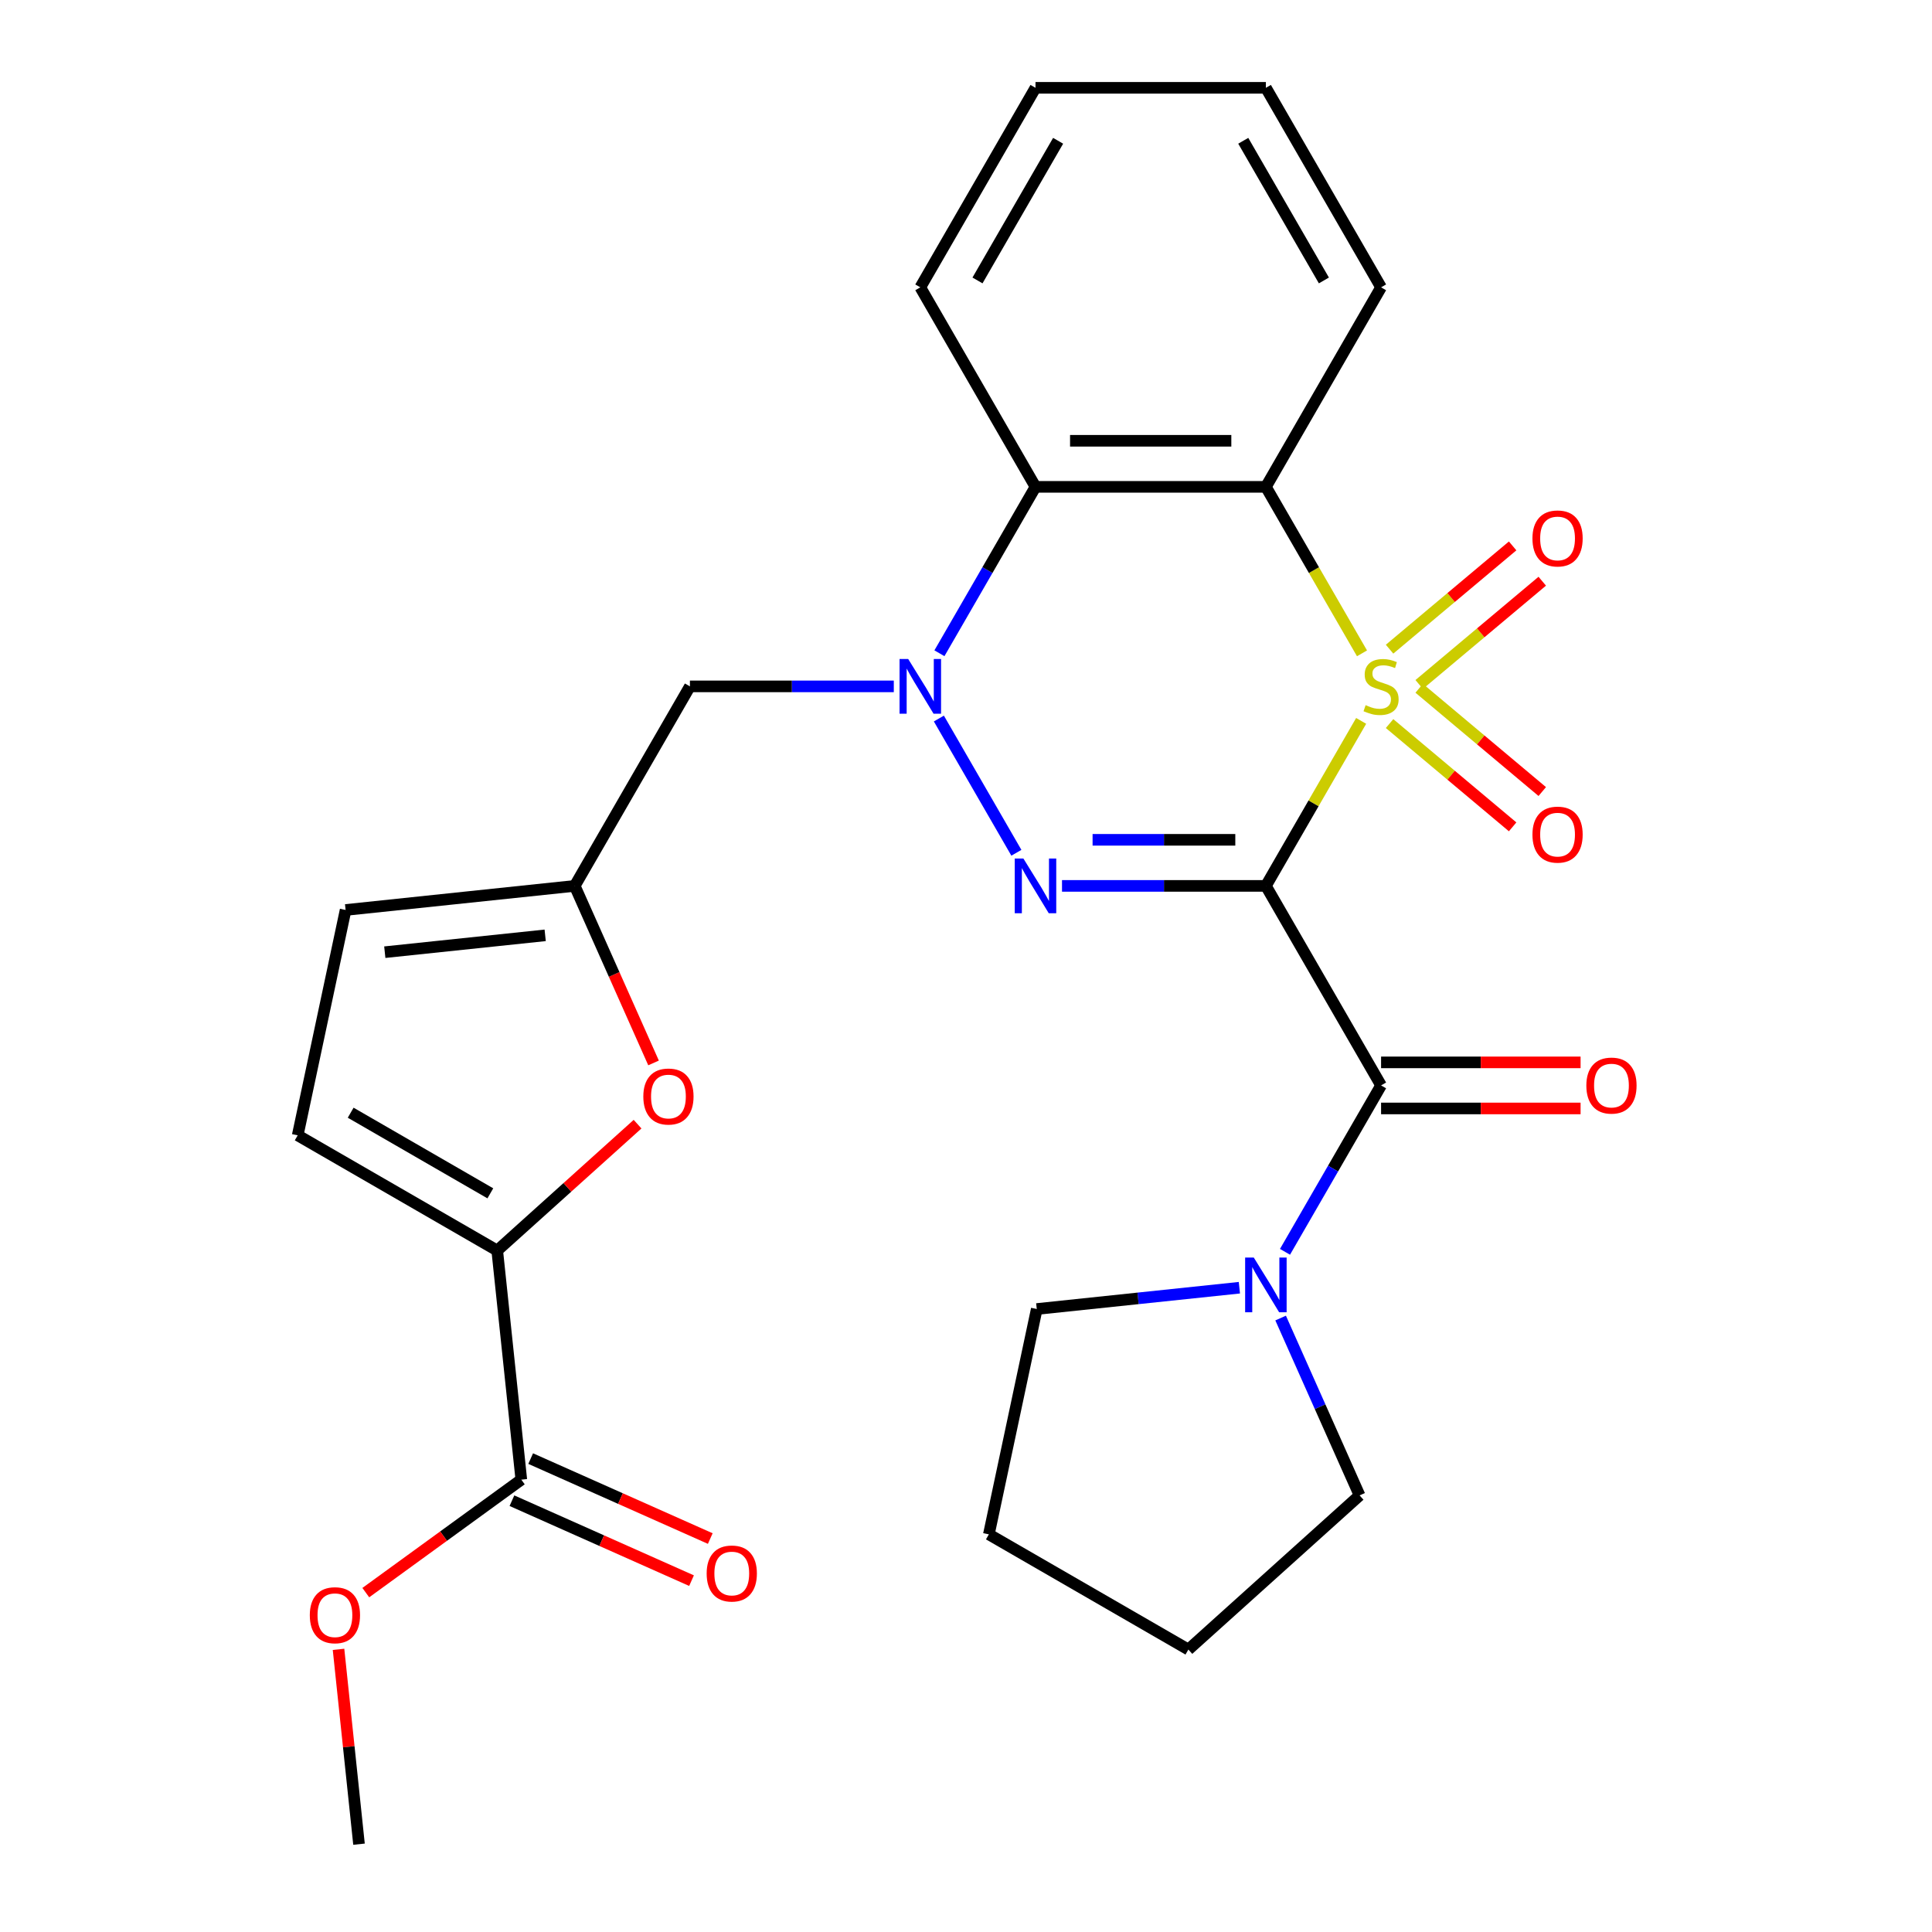 <?xml version='1.0' encoding='iso-8859-1'?>
<svg version='1.1' baseProfile='full'
              xmlns='http://www.w3.org/2000/svg'
                      xmlns:rdkit='http://www.rdkit.org/xml'
                      xmlns:xlink='http://www.w3.org/1999/xlink'
                  xml:space='preserve'
width='1000px' height='1000px' viewBox='0 0 1000 1000'>
<!-- END OF HEADER -->
<rect style='opacity:1.0;fill:#FFFFFF;stroke:none' width='1000' height='1000' x='0' y='0'> </rect>
<path class='bond-0' d='M 704.53,373.128 L 679.875,415.833' style='fill:none;fill-rule:evenodd;stroke:#CCCC00;stroke-width:6px;stroke-linecap:butt;stroke-linejoin:miter;stroke-opacity:1' />
<path class='bond-0' d='M 679.875,415.833 L 655.219,458.538' style='fill:none;fill-rule:evenodd;stroke:#000000;stroke-width:6px;stroke-linecap:butt;stroke-linejoin:miter;stroke-opacity:1' />
<path class='bond-3' d='M 704.969,338.166 L 680.094,295.081' style='fill:none;fill-rule:evenodd;stroke:#CCCC00;stroke-width:6px;stroke-linecap:butt;stroke-linejoin:miter;stroke-opacity:1' />
<path class='bond-3' d='M 680.094,295.081 L 655.219,251.996' style='fill:none;fill-rule:evenodd;stroke:#000000;stroke-width:6px;stroke-linecap:butt;stroke-linejoin:miter;stroke-opacity:1' />
<path class='bond-13' d='M 734.569,354.281 L 766.419,327.556' style='fill:none;fill-rule:evenodd;stroke:#CCCC00;stroke-width:6px;stroke-linecap:butt;stroke-linejoin:miter;stroke-opacity:1' />
<path class='bond-13' d='M 766.419,327.556 L 798.268,300.831' style='fill:none;fill-rule:evenodd;stroke:#FF0000;stroke-width:6px;stroke-linecap:butt;stroke-linejoin:miter;stroke-opacity:1' />
<path class='bond-13' d='M 719.239,336.012 L 751.089,309.286' style='fill:none;fill-rule:evenodd;stroke:#CCCC00;stroke-width:6px;stroke-linecap:butt;stroke-linejoin:miter;stroke-opacity:1' />
<path class='bond-13' d='M 751.089,309.286 L 782.938,282.561' style='fill:none;fill-rule:evenodd;stroke:#FF0000;stroke-width:6px;stroke-linecap:butt;stroke-linejoin:miter;stroke-opacity:1' />
<path class='bond-14' d='M 719.239,374.522 L 751.089,401.247' style='fill:none;fill-rule:evenodd;stroke:#CCCC00;stroke-width:6px;stroke-linecap:butt;stroke-linejoin:miter;stroke-opacity:1' />
<path class='bond-14' d='M 751.089,401.247 L 782.938,427.973' style='fill:none;fill-rule:evenodd;stroke:#FF0000;stroke-width:6px;stroke-linecap:butt;stroke-linejoin:miter;stroke-opacity:1' />
<path class='bond-14' d='M 734.569,356.253 L 766.419,382.978' style='fill:none;fill-rule:evenodd;stroke:#CCCC00;stroke-width:6px;stroke-linecap:butt;stroke-linejoin:miter;stroke-opacity:1' />
<path class='bond-14' d='M 766.419,382.978 L 798.268,409.703' style='fill:none;fill-rule:evenodd;stroke:#FF0000;stroke-width:6px;stroke-linecap:butt;stroke-linejoin:miter;stroke-opacity:1' />
<path class='bond-1' d='M 655.219,458.538 L 602.456,458.538' style='fill:none;fill-rule:evenodd;stroke:#000000;stroke-width:6px;stroke-linecap:butt;stroke-linejoin:miter;stroke-opacity:1' />
<path class='bond-1' d='M 602.456,458.538 L 549.694,458.538' style='fill:none;fill-rule:evenodd;stroke:#0000FF;stroke-width:6px;stroke-linecap:butt;stroke-linejoin:miter;stroke-opacity:1' />
<path class='bond-1' d='M 639.39,434.688 L 602.456,434.688' style='fill:none;fill-rule:evenodd;stroke:#000000;stroke-width:6px;stroke-linecap:butt;stroke-linejoin:miter;stroke-opacity:1' />
<path class='bond-1' d='M 602.456,434.688 L 565.522,434.688' style='fill:none;fill-rule:evenodd;stroke:#0000FF;stroke-width:6px;stroke-linecap:butt;stroke-linejoin:miter;stroke-opacity:1' />
<path class='bond-4' d='M 655.219,458.538 L 714.843,561.808' style='fill:none;fill-rule:evenodd;stroke:#000000;stroke-width:6px;stroke-linecap:butt;stroke-linejoin:miter;stroke-opacity:1' />
<path class='bond-28' d='M 526.076,441.396 L 485.96,371.913' style='fill:none;fill-rule:evenodd;stroke:#0000FF;stroke-width:6px;stroke-linecap:butt;stroke-linejoin:miter;stroke-opacity:1' />
<path class='bond-2' d='M 486.245,338.126 L 511.109,295.061' style='fill:none;fill-rule:evenodd;stroke:#0000FF;stroke-width:6px;stroke-linecap:butt;stroke-linejoin:miter;stroke-opacity:1' />
<path class='bond-2' d='M 511.109,295.061 L 535.972,251.996' style='fill:none;fill-rule:evenodd;stroke:#000000;stroke-width:6px;stroke-linecap:butt;stroke-linejoin:miter;stroke-opacity:1' />
<path class='bond-10' d='M 462.628,355.267 L 409.865,355.267' style='fill:none;fill-rule:evenodd;stroke:#0000FF;stroke-width:6px;stroke-linecap:butt;stroke-linejoin:miter;stroke-opacity:1' />
<path class='bond-10' d='M 409.865,355.267 L 357.102,355.267' style='fill:none;fill-rule:evenodd;stroke:#000000;stroke-width:6px;stroke-linecap:butt;stroke-linejoin:miter;stroke-opacity:1' />
<path class='bond-5' d='M 655.219,251.996 L 535.972,251.996' style='fill:none;fill-rule:evenodd;stroke:#000000;stroke-width:6px;stroke-linecap:butt;stroke-linejoin:miter;stroke-opacity:1' />
<path class='bond-5' d='M 637.332,228.147 L 553.859,228.147' style='fill:none;fill-rule:evenodd;stroke:#000000;stroke-width:6px;stroke-linecap:butt;stroke-linejoin:miter;stroke-opacity:1' />
<path class='bond-18' d='M 655.219,251.996 L 714.843,148.725' style='fill:none;fill-rule:evenodd;stroke:#000000;stroke-width:6px;stroke-linecap:butt;stroke-linejoin:miter;stroke-opacity:1' />
<path class='bond-8' d='M 714.843,561.808 L 689.979,604.873' style='fill:none;fill-rule:evenodd;stroke:#000000;stroke-width:6px;stroke-linecap:butt;stroke-linejoin:miter;stroke-opacity:1' />
<path class='bond-8' d='M 689.979,604.873 L 665.116,647.938' style='fill:none;fill-rule:evenodd;stroke:#0000FF;stroke-width:6px;stroke-linecap:butt;stroke-linejoin:miter;stroke-opacity:1' />
<path class='bond-16' d='M 714.843,573.733 L 766.475,573.733' style='fill:none;fill-rule:evenodd;stroke:#000000;stroke-width:6px;stroke-linecap:butt;stroke-linejoin:miter;stroke-opacity:1' />
<path class='bond-16' d='M 766.475,573.733 L 818.108,573.733' style='fill:none;fill-rule:evenodd;stroke:#FF0000;stroke-width:6px;stroke-linecap:butt;stroke-linejoin:miter;stroke-opacity:1' />
<path class='bond-16' d='M 714.843,549.884 L 766.475,549.884' style='fill:none;fill-rule:evenodd;stroke:#000000;stroke-width:6px;stroke-linecap:butt;stroke-linejoin:miter;stroke-opacity:1' />
<path class='bond-16' d='M 766.475,549.884 L 818.108,549.884' style='fill:none;fill-rule:evenodd;stroke:#FF0000;stroke-width:6px;stroke-linecap:butt;stroke-linejoin:miter;stroke-opacity:1' />
<path class='bond-20' d='M 535.972,251.996 L 476.349,148.725' style='fill:none;fill-rule:evenodd;stroke:#000000;stroke-width:6px;stroke-linecap:butt;stroke-linejoin:miter;stroke-opacity:1' />
<path class='bond-6' d='M 257.363,647.267 L 293.681,614.566' style='fill:none;fill-rule:evenodd;stroke:#000000;stroke-width:6px;stroke-linecap:butt;stroke-linejoin:miter;stroke-opacity:1' />
<path class='bond-6' d='M 293.681,614.566 L 330,581.865' style='fill:none;fill-rule:evenodd;stroke:#FF0000;stroke-width:6px;stroke-linecap:butt;stroke-linejoin:miter;stroke-opacity:1' />
<path class='bond-11' d='M 257.363,647.267 L 269.828,765.86' style='fill:none;fill-rule:evenodd;stroke:#000000;stroke-width:6px;stroke-linecap:butt;stroke-linejoin:miter;stroke-opacity:1' />
<path class='bond-31' d='M 257.363,647.267 L 154.092,587.643' style='fill:none;fill-rule:evenodd;stroke:#000000;stroke-width:6px;stroke-linecap:butt;stroke-linejoin:miter;stroke-opacity:1' />
<path class='bond-31' d='M 253.797,617.669 L 181.508,575.933' style='fill:none;fill-rule:evenodd;stroke:#000000;stroke-width:6px;stroke-linecap:butt;stroke-linejoin:miter;stroke-opacity:1' />
<path class='bond-7' d='M 338.278,550.174 L 317.878,504.356' style='fill:none;fill-rule:evenodd;stroke:#FF0000;stroke-width:6px;stroke-linecap:butt;stroke-linejoin:miter;stroke-opacity:1' />
<path class='bond-7' d='M 317.878,504.356 L 297.479,458.538' style='fill:none;fill-rule:evenodd;stroke:#000000;stroke-width:6px;stroke-linecap:butt;stroke-linejoin:miter;stroke-opacity:1' />
<path class='bond-21' d='M 662.851,682.22 L 683.286,728.119' style='fill:none;fill-rule:evenodd;stroke:#0000FF;stroke-width:6px;stroke-linecap:butt;stroke-linejoin:miter;stroke-opacity:1' />
<path class='bond-21' d='M 683.286,728.119 L 703.721,774.017' style='fill:none;fill-rule:evenodd;stroke:#000000;stroke-width:6px;stroke-linecap:butt;stroke-linejoin:miter;stroke-opacity:1' />
<path class='bond-22' d='M 641.498,666.521 L 589.062,672.033' style='fill:none;fill-rule:evenodd;stroke:#0000FF;stroke-width:6px;stroke-linecap:butt;stroke-linejoin:miter;stroke-opacity:1' />
<path class='bond-22' d='M 589.062,672.033 L 536.626,677.544' style='fill:none;fill-rule:evenodd;stroke:#000000;stroke-width:6px;stroke-linecap:butt;stroke-linejoin:miter;stroke-opacity:1' />
<path class='bond-9' d='M 297.479,458.538 L 357.102,355.267' style='fill:none;fill-rule:evenodd;stroke:#000000;stroke-width:6px;stroke-linecap:butt;stroke-linejoin:miter;stroke-opacity:1' />
<path class='bond-15' d='M 297.479,458.538 L 178.885,471.002' style='fill:none;fill-rule:evenodd;stroke:#000000;stroke-width:6px;stroke-linecap:butt;stroke-linejoin:miter;stroke-opacity:1' />
<path class='bond-15' d='M 282.183,484.126 L 199.167,492.851' style='fill:none;fill-rule:evenodd;stroke:#000000;stroke-width:6px;stroke-linecap:butt;stroke-linejoin:miter;stroke-opacity:1' />
<path class='bond-17' d='M 264.978,776.754 L 311.456,797.447' style='fill:none;fill-rule:evenodd;stroke:#000000;stroke-width:6px;stroke-linecap:butt;stroke-linejoin:miter;stroke-opacity:1' />
<path class='bond-17' d='M 311.456,797.447 L 357.934,818.141' style='fill:none;fill-rule:evenodd;stroke:#FF0000;stroke-width:6px;stroke-linecap:butt;stroke-linejoin:miter;stroke-opacity:1' />
<path class='bond-17' d='M 274.678,754.967 L 321.156,775.66' style='fill:none;fill-rule:evenodd;stroke:#000000;stroke-width:6px;stroke-linecap:butt;stroke-linejoin:miter;stroke-opacity:1' />
<path class='bond-17' d='M 321.156,775.66 L 367.634,796.353' style='fill:none;fill-rule:evenodd;stroke:#FF0000;stroke-width:6px;stroke-linecap:butt;stroke-linejoin:miter;stroke-opacity:1' />
<path class='bond-19' d='M 269.828,765.86 L 229.582,795.101' style='fill:none;fill-rule:evenodd;stroke:#000000;stroke-width:6px;stroke-linecap:butt;stroke-linejoin:miter;stroke-opacity:1' />
<path class='bond-19' d='M 229.582,795.101 L 189.336,824.341' style='fill:none;fill-rule:evenodd;stroke:#FF0000;stroke-width:6px;stroke-linecap:butt;stroke-linejoin:miter;stroke-opacity:1' />
<path class='bond-12' d='M 154.092,587.643 L 178.885,471.002' style='fill:none;fill-rule:evenodd;stroke:#000000;stroke-width:6px;stroke-linecap:butt;stroke-linejoin:miter;stroke-opacity:1' />
<path class='bond-24' d='M 714.843,148.725 L 655.219,45.455' style='fill:none;fill-rule:evenodd;stroke:#000000;stroke-width:6px;stroke-linecap:butt;stroke-linejoin:miter;stroke-opacity:1' />
<path class='bond-24' d='M 685.245,145.159 L 643.509,72.87' style='fill:none;fill-rule:evenodd;stroke:#000000;stroke-width:6px;stroke-linecap:butt;stroke-linejoin:miter;stroke-opacity:1' />
<path class='bond-23' d='M 175.22,853.693 L 180.52,904.119' style='fill:none;fill-rule:evenodd;stroke:#FF0000;stroke-width:6px;stroke-linecap:butt;stroke-linejoin:miter;stroke-opacity:1' />
<path class='bond-23' d='M 180.52,904.119 L 185.82,954.545' style='fill:none;fill-rule:evenodd;stroke:#000000;stroke-width:6px;stroke-linecap:butt;stroke-linejoin:miter;stroke-opacity:1' />
<path class='bond-29' d='M 476.349,148.725 L 535.972,45.455' style='fill:none;fill-rule:evenodd;stroke:#000000;stroke-width:6px;stroke-linecap:butt;stroke-linejoin:miter;stroke-opacity:1' />
<path class='bond-29' d='M 505.947,145.159 L 547.683,72.87' style='fill:none;fill-rule:evenodd;stroke:#000000;stroke-width:6px;stroke-linecap:butt;stroke-linejoin:miter;stroke-opacity:1' />
<path class='bond-26' d='M 703.721,774.017 L 615.104,853.808' style='fill:none;fill-rule:evenodd;stroke:#000000;stroke-width:6px;stroke-linecap:butt;stroke-linejoin:miter;stroke-opacity:1' />
<path class='bond-27' d='M 536.626,677.544 L 511.833,794.185' style='fill:none;fill-rule:evenodd;stroke:#000000;stroke-width:6px;stroke-linecap:butt;stroke-linejoin:miter;stroke-opacity:1' />
<path class='bond-25' d='M 655.219,45.455 L 535.972,45.455' style='fill:none;fill-rule:evenodd;stroke:#000000;stroke-width:6px;stroke-linecap:butt;stroke-linejoin:miter;stroke-opacity:1' />
<path class='bond-30' d='M 615.104,853.808 L 511.833,794.185' style='fill:none;fill-rule:evenodd;stroke:#000000;stroke-width:6px;stroke-linecap:butt;stroke-linejoin:miter;stroke-opacity:1' />
<path  class='atom-0' d='M 706.843 364.987
Q 707.163 365.107, 708.483 365.667
Q 709.803 366.227, 711.243 366.587
Q 712.723 366.907, 714.163 366.907
Q 716.843 366.907, 718.403 365.627
Q 719.963 364.307, 719.963 362.027
Q 719.963 360.467, 719.163 359.507
Q 718.403 358.547, 717.203 358.027
Q 716.003 357.507, 714.003 356.907
Q 711.483 356.147, 709.963 355.427
Q 708.483 354.707, 707.403 353.187
Q 706.363 351.667, 706.363 349.107
Q 706.363 345.547, 708.763 343.347
Q 711.203 341.147, 716.003 341.147
Q 719.283 341.147, 723.003 342.707
L 722.083 345.787
Q 718.683 344.387, 716.123 344.387
Q 713.363 344.387, 711.843 345.547
Q 710.323 346.667, 710.363 348.627
Q 710.363 350.147, 711.123 351.067
Q 711.923 351.987, 713.043 352.507
Q 714.203 353.027, 716.123 353.627
Q 718.683 354.427, 720.203 355.227
Q 721.723 356.027, 722.803 357.667
Q 723.923 359.267, 723.923 362.027
Q 723.923 365.947, 721.283 368.067
Q 718.683 370.147, 714.323 370.147
Q 711.803 370.147, 709.883 369.587
Q 708.003 369.067, 705.763 368.147
L 706.843 364.987
' fill='#CCCC00'/>
<path  class='atom-2' d='M 529.712 444.378
L 538.992 459.378
Q 539.912 460.858, 541.392 463.538
Q 542.872 466.218, 542.952 466.378
L 542.952 444.378
L 546.712 444.378
L 546.712 472.698
L 542.832 472.698
L 532.872 456.298
Q 531.712 454.378, 530.472 452.178
Q 529.272 449.978, 528.912 449.298
L 528.912 472.698
L 525.232 472.698
L 525.232 444.378
L 529.712 444.378
' fill='#0000FF'/>
<path  class='atom-3' d='M 470.089 341.107
L 479.369 356.107
Q 480.289 357.587, 481.769 360.267
Q 483.249 362.947, 483.329 363.107
L 483.329 341.107
L 487.089 341.107
L 487.089 369.427
L 483.209 369.427
L 473.249 353.027
Q 472.089 351.107, 470.849 348.907
Q 469.649 346.707, 469.289 346.027
L 469.289 369.427
L 465.609 369.427
L 465.609 341.107
L 470.089 341.107
' fill='#0000FF'/>
<path  class='atom-8' d='M 332.981 567.555
Q 332.981 560.755, 336.341 556.955
Q 339.701 553.155, 345.981 553.155
Q 352.261 553.155, 355.621 556.955
Q 358.981 560.755, 358.981 567.555
Q 358.981 574.435, 355.581 578.355
Q 352.181 582.235, 345.981 582.235
Q 339.741 582.235, 336.341 578.355
Q 332.981 574.475, 332.981 567.555
M 345.981 579.035
Q 350.301 579.035, 352.621 576.155
Q 354.981 573.235, 354.981 567.555
Q 354.981 561.995, 352.621 559.195
Q 350.301 556.355, 345.981 556.355
Q 341.661 556.355, 339.301 559.155
Q 336.981 561.955, 336.981 567.555
Q 336.981 573.275, 339.301 576.155
Q 341.661 579.035, 345.981 579.035
' fill='#FF0000'/>
<path  class='atom-9' d='M 648.959 650.919
L 658.239 665.919
Q 659.159 667.399, 660.639 670.079
Q 662.119 672.759, 662.199 672.919
L 662.199 650.919
L 665.959 650.919
L 665.959 679.239
L 662.079 679.239
L 652.119 662.839
Q 650.959 660.919, 649.719 658.719
Q 648.519 656.519, 648.159 655.839
L 648.159 679.239
L 644.479 679.239
L 644.479 650.919
L 648.959 650.919
' fill='#0000FF'/>
<path  class='atom-14' d='M 793.191 278.697
Q 793.191 271.897, 796.551 268.097
Q 799.911 264.297, 806.191 264.297
Q 812.471 264.297, 815.831 268.097
Q 819.191 271.897, 819.191 278.697
Q 819.191 285.577, 815.791 289.497
Q 812.391 293.377, 806.191 293.377
Q 799.951 293.377, 796.551 289.497
Q 793.191 285.617, 793.191 278.697
M 806.191 290.177
Q 810.511 290.177, 812.831 287.297
Q 815.191 284.377, 815.191 278.697
Q 815.191 273.137, 812.831 270.337
Q 810.511 267.497, 806.191 267.497
Q 801.871 267.497, 799.511 270.297
Q 797.191 273.097, 797.191 278.697
Q 797.191 284.417, 799.511 287.297
Q 801.871 290.177, 806.191 290.177
' fill='#FF0000'/>
<path  class='atom-15' d='M 793.191 431.997
Q 793.191 425.197, 796.551 421.397
Q 799.911 417.597, 806.191 417.597
Q 812.471 417.597, 815.831 421.397
Q 819.191 425.197, 819.191 431.997
Q 819.191 438.877, 815.791 442.797
Q 812.391 446.677, 806.191 446.677
Q 799.951 446.677, 796.551 442.797
Q 793.191 438.917, 793.191 431.997
M 806.191 443.477
Q 810.511 443.477, 812.831 440.597
Q 815.191 437.677, 815.191 431.997
Q 815.191 426.437, 812.831 423.637
Q 810.511 420.797, 806.191 420.797
Q 801.871 420.797, 799.511 423.597
Q 797.191 426.397, 797.191 431.997
Q 797.191 437.717, 799.511 440.597
Q 801.871 443.477, 806.191 443.477
' fill='#FF0000'/>
<path  class='atom-17' d='M 821.089 561.888
Q 821.089 555.088, 824.449 551.288
Q 827.809 547.488, 834.089 547.488
Q 840.369 547.488, 843.729 551.288
Q 847.089 555.088, 847.089 561.888
Q 847.089 568.768, 843.689 572.688
Q 840.289 576.568, 834.089 576.568
Q 827.849 576.568, 824.449 572.688
Q 821.089 568.808, 821.089 561.888
M 834.089 573.368
Q 838.409 573.368, 840.729 570.488
Q 843.089 567.568, 843.089 561.888
Q 843.089 556.328, 840.729 553.528
Q 838.409 550.688, 834.089 550.688
Q 829.769 550.688, 827.409 553.488
Q 825.089 556.288, 825.089 561.888
Q 825.089 567.608, 827.409 570.488
Q 829.769 573.368, 834.089 573.368
' fill='#FF0000'/>
<path  class='atom-18' d='M 365.765 814.442
Q 365.765 807.642, 369.125 803.842
Q 372.485 800.042, 378.765 800.042
Q 385.045 800.042, 388.405 803.842
Q 391.765 807.642, 391.765 814.442
Q 391.765 821.322, 388.365 825.242
Q 384.965 829.122, 378.765 829.122
Q 372.525 829.122, 369.125 825.242
Q 365.765 821.362, 365.765 814.442
M 378.765 825.922
Q 383.085 825.922, 385.405 823.042
Q 387.765 820.122, 387.765 814.442
Q 387.765 808.882, 385.405 806.082
Q 383.085 803.242, 378.765 803.242
Q 374.445 803.242, 372.085 806.042
Q 369.765 808.842, 369.765 814.442
Q 369.765 820.162, 372.085 823.042
Q 374.445 825.922, 378.765 825.922
' fill='#FF0000'/>
<path  class='atom-20' d='M 160.355 836.032
Q 160.355 829.232, 163.715 825.432
Q 167.075 821.632, 173.355 821.632
Q 179.635 821.632, 182.995 825.432
Q 186.355 829.232, 186.355 836.032
Q 186.355 842.912, 182.955 846.832
Q 179.555 850.712, 173.355 850.712
Q 167.115 850.712, 163.715 846.832
Q 160.355 842.952, 160.355 836.032
M 173.355 847.512
Q 177.675 847.512, 179.995 844.632
Q 182.355 841.712, 182.355 836.032
Q 182.355 830.472, 179.995 827.672
Q 177.675 824.832, 173.355 824.832
Q 169.035 824.832, 166.675 827.632
Q 164.355 830.432, 164.355 836.032
Q 164.355 841.752, 166.675 844.632
Q 169.035 847.512, 173.355 847.512
' fill='#FF0000'/>
</svg>
